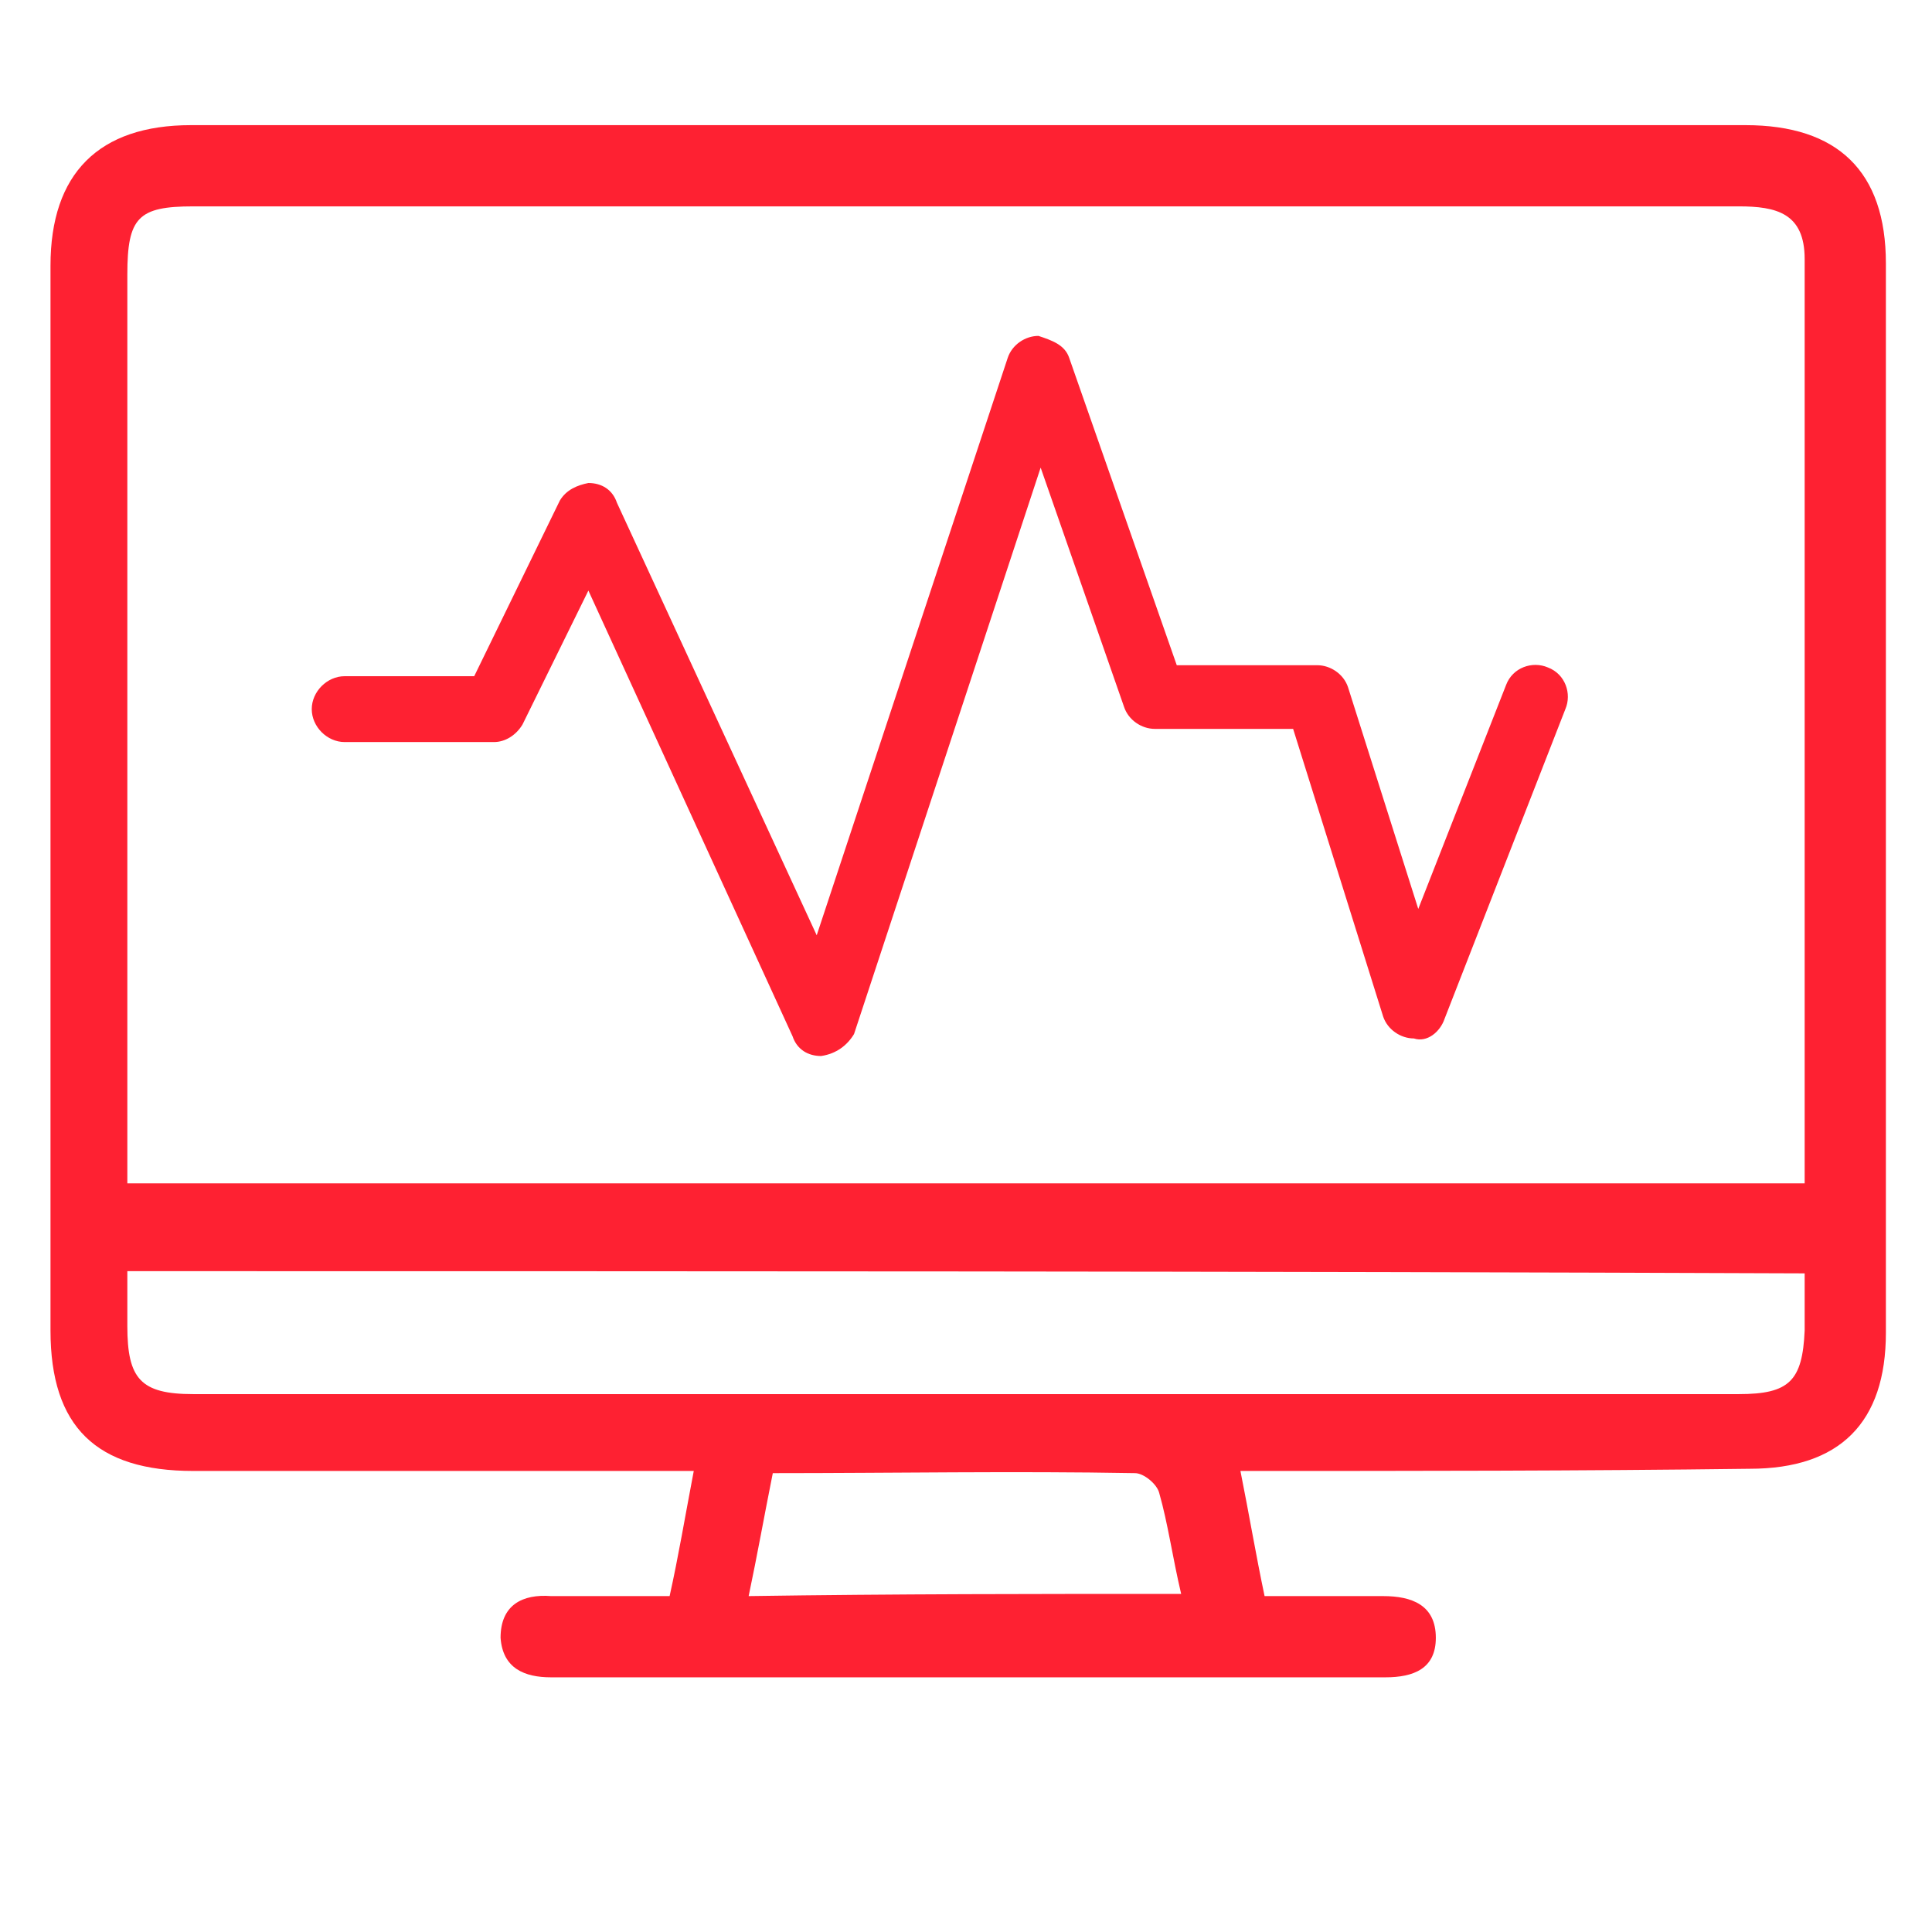 <?xml version="1.0" encoding="utf-8"?>
<!-- Generator: Adobe Illustrator 26.0.3, SVG Export Plug-In . SVG Version: 6.00 Build 0)  -->
<svg version="1.1" id="Capa_1" xmlns="http://www.w3.org/2000/svg" xmlns:xlink="http://www.w3.org/1999/xlink" x="0px" y="0px"
	 viewBox="0 0 88 88" style="enable-background:new 0 0 88 88;" xml:space="preserve">
<style type="text/css">
	.st0{fill:#FE2132;}
</style>
<g id="Capa_2_00000146485186512502703010000000864806265512670650_">
</g>
<g>
	<g>
		<path class="st0" d="M56.5,67c0.4,2,0.7,3.8,1.1,5.7c1.8,0,3.6,0,5.4,0c1.3,0,2.4,0.4,2.4,1.9c0,1.4-1,1.8-2.3,1.8
			c-12.7,0-25.3,0-38,0c-1.2,0-2.2-0.4-2.3-1.8c0-1.5,1-2,2.3-1.9c1.7,0,3.4,0,5.4,0c0.4-1.8,0.7-3.6,1.1-5.7c-1,0-1.7,0-2.4,0
			c-6.8,0-13.6,0-20.4,0c-4.4,0-6.5-2-6.5-6.4c0-16.2,0-32.4,0-48.5c0-4.2,2.2-6.4,6.4-6.4c23.6,0,47.2,0,70.8,0
			c4.2,0,6.4,2.1,6.4,6.3c0,16.2,0,32.5,0,48.7c0,4.1-2.1,6.2-6.2,6.2C72,67,64.4,67,56.5,67z M5.8,53.9c25.6,0,51,0,76.4,0
			c0-14.1,0-28.1,0-42.1c0-2.1-1.3-2.4-3-2.4c-23.5,0-46.9,0-70.4,0c-2.5,0-3,0.5-3,3.1c0,7.9,0,15.8,0,23.7
			C5.8,42.1,5.8,47.9,5.8,53.9z M5.8,57.9c0,1,0,1.7,0,2.5c0,2.4,0.6,3.1,3,3.1c23.5,0,46.9,0,70.4,0c2.3,0,2.9-0.6,3-2.9
			c0-0.9,0-1.7,0-2.6C56.6,57.9,31.3,57.9,5.8,57.9z M53.8,72.6c-0.4-1.7-0.6-3.2-1-4.6c-0.1-0.4-0.7-0.9-1.1-0.9
			c-5.5-0.1-11,0-16.5,0c-0.4,2-0.7,3.7-1.1,5.6C40.8,72.6,47.2,72.6,53.8,72.6z"/>
	</g>
	<g>
		<path class="st0" d="M37.4,48.1c-0.6,0-1.1-0.3-1.3-0.9l-9.3-20.3L23.8,33c-0.3,0.5-0.8,0.8-1.3,0.8h-6.8c-0.8,0-1.5-0.7-1.5-1.5
			s0.7-1.5,1.5-1.5h5.9l3.9-8c0.3-0.5,0.8-0.7,1.3-0.8c0.6,0,1.1,0.3,1.3,0.9l9.1,19.7l8.7-26.3c0.2-0.6,0.8-1,1.4-1
			c0.6,0.2,1.2,0.4,1.4,1l4.9,14h6.4c0.6,0,1.2,0.4,1.4,1l3.2,10.1l4-10.2c0.3-0.8,1.2-1.1,1.9-0.8c0.8,0.3,1.1,1.2,0.8,1.9
			l-5.5,14.1c-0.2,0.6-0.8,1.1-1.4,0.9c-0.6,0-1.2-0.4-1.4-1l-4.1-13.1h-6.3c-0.6,0-1.2-0.4-1.4-1l-3.8-10.9l-8.5,25.8
			C38.6,47.6,38.1,48,37.4,48.1C37.4,48.1,37.4,48.1,37.4,48.1z"/>
	</g>
</g>
</svg>
